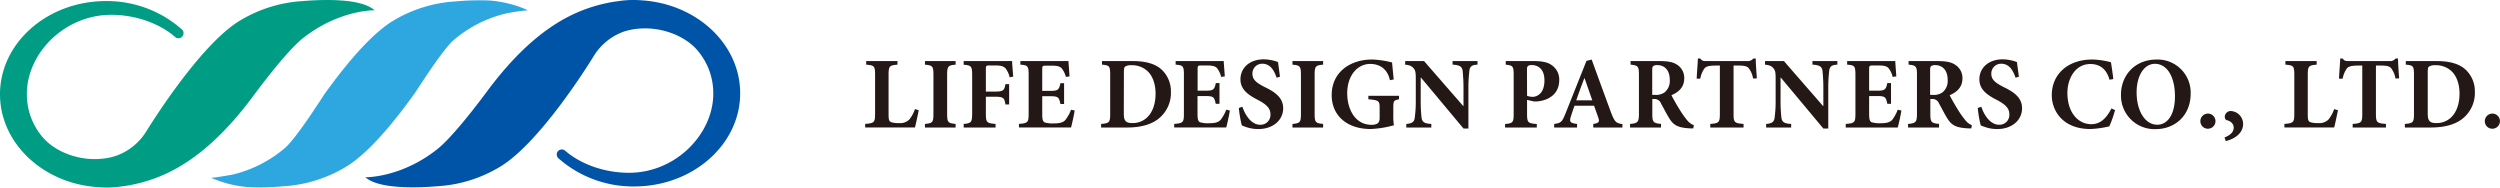 <svg id="レイヤー_2" data-name="レイヤー 2" xmlns="http://www.w3.org/2000/svg" viewBox="0 0 843.12 63.25"><defs><style>.cls-1{fill:#0054a7;}.cls-2{fill:#009d85;}.cls-3{fill:#2ea7e0;}.cls-4{fill:#231815;}</style></defs><path class="cls-1" d="M216.47.12a33.44,33.44,0,0,0-8.6.37l-.22,0-1.34.23-.08,0c-10.66,2-25,7.26-41.9,30-4.35,5.87-12.22,16-17.05,19.74-12.3,9.63-24.14,9.32-24.14,9.32s.93.62,1,.68c5.17,3.35,17.4,2.86,23.33,2.35a46,46,0,0,0,20.63-6.25c13.26-7.49,30-34.16,32-37.43a19.7,19.7,0,0,1,10.47-8.54C219,8,228.86,10.55,234.41,16.1a22.14,22.14,0,0,1,6.14,15.52c0,13.51-12.56,26.65-28.44,26.65-8.18,0-16.24-2.84-21.58-7.5a1.71,1.71,0,0,0-2.25,2.57,38.08,38.08,0,0,0,25.6,9.54c19.71,0,35.74-14.09,35.74-31.42C249.62,14.9,235,1.3,216.47.12Z"/><path class="cls-2" d="M33.15,63.12a33,33,0,0,0,8.59-.36l.23,0,1.34-.23.08,0c10.66-2,25-7.26,41.9-30,4.35-5.87,12.21-16,17-19.75,12.31-9.63,24.14-9.31,24.14-9.31s-.92-.62-1-.68C120.28-.64,108.05-.14,102.12.36A46.19,46.19,0,0,0,81.49,6.61c-13.25,7.5-29.95,34.17-32,37.44a19.74,19.74,0,0,1-10.47,8.54c-8.42,2.68-18.29.11-23.85-5.45A22.15,22.15,0,0,1,9.06,31.62C9.06,18.12,21.63,5,37.51,5c8.18,0,16.24,2.84,21.58,7.5a1.69,1.69,0,0,0,2.38-.16,1.72,1.72,0,0,0-.13-2.42A38.17,38.17,0,0,0,35.74.36C16,.36,0,14.46,0,31.79,0,48.35,14.65,62,33.15,63.12Z"/><path class="cls-3" d="M178,3.47a66.58,66.58,0,0,0-7.48,1.1,42.08,42.08,0,0,0-17.58,9c-4,3.59-11.95,16.31-13.2,18.06-6.51,9.09-15.69,20.47-23.62,24.95a46.06,46.06,0,0,1-20.64,6.25,85,85,0,0,1-11.4.3A39,39,0,0,1,71.29,60l-.11-.08c.55.17,7.12-1,7.48-1.09a42.27,42.27,0,0,0,17.58-9.05c4-3.59,12-16.31,13.21-18.06,6.51-9.09,15.68-20.46,23.61-25A46.1,46.1,0,0,1,153.7.47a86.78,86.78,0,0,1,11.4-.3,39,39,0,0,1,12.79,3.22Z"/><path class="cls-4" d="M309.84,37.17c-.28,1.45-1,4.89-1.28,5.82H291.78v-1.2c3-.24,3.34-.48,3.34-3.38V25.21c0-3-.34-3.17-3-3.41V20.6h10.55v1.2c-2.66.24-3,.45-3,3.41V38.65c0,1.62.14,2.24.86,2.55a7.61,7.61,0,0,0,2.59.31,4.41,4.41,0,0,0,3.51-1.17,11,11,0,0,0,1.93-3.55Z"/><path class="cls-4" d="M311.94,43v-1.2c2.55-.24,2.86-.48,2.86-3.38V25.21c0-2.93-.31-3.17-2.86-3.41V20.6h10.34v1.2c-2.55.24-2.86.48-2.86,3.41v13.2c0,2.9.31,3.14,2.86,3.38V43Z"/><path class="cls-4" d="M340.51,26.07a7.86,7.86,0,0,0-1.38-3c-.73-.76-1.66-1-3.59-1h-1.72c-1.21,0-1.34.07-1.34,1.21v7.61h2.79c3.1,0,3.41-.31,3.82-2.51h1.24v6.86h-1.24c-.38-2.35-.72-2.62-3.82-2.62h-2.79V38.1c0,3.24.27,3.45,3.27,3.69V43H325v-1.2c2.51-.24,2.86-.45,2.86-3.69V25.39c0-3.11-.35-3.35-2.86-3.55V20.6h16.33c0,.58.21,3.24.38,5.23Z"/><path class="cls-4" d="M362.42,37.27c-.21,1.55-.93,4.69-1.21,5.72H343.64v-1.2c2.93-.24,3.27-.45,3.27-3.38V25.18c0-3-.34-3.17-2.79-3.38V20.6h16.23c0,.62.21,3,.35,5.16l-1.24.18A7.28,7.28,0,0,0,358,23c-.58-.62-1.51-.86-3.44-.86h-1.66c-1.27,0-1.41.07-1.41,1.21v7.3h2.31c2.89,0,3.34-.17,3.82-2.58h1.24v7h-1.24c-.48-2.48-.89-2.62-3.82-2.62h-2.31v6c0,1.62.14,2.48.83,2.83a9.27,9.27,0,0,0,3.1.34c1.76,0,3-.24,3.82-1.1A13,13,0,0,0,361.21,37Z"/><path class="cls-4" d="M382,20.6c4.3,0,7.65.86,9.89,3a10,10,0,0,1,3,7.31,11.09,11.09,0,0,1-4.31,9.23C388.09,42.06,384.51,43,380.2,43h-8.86v-1.2c2.73-.24,3.07-.48,3.07-3.41V25.21c0-3-.31-3.17-2.76-3.41V20.6Zm-3,17.57c0,2.48.52,3.34,2.93,3.34,4.61,0,7.78-3.79,7.78-9.92,0-3.28-1-5.89-2.55-7.44A7.59,7.59,0,0,0,381.58,22a3.52,3.52,0,0,0-2.17.48c-.31.31-.38.9-.38,1.9Z"/><path class="cls-4" d="M414.76,37.27c-.21,1.55-.93,4.69-1.21,5.72H396v-1.2c2.93-.24,3.27-.45,3.27-3.38V25.18c0-3-.34-3.17-2.79-3.38V20.6h16.23c0,.62.21,3,.35,5.16l-1.24.18a7.28,7.28,0,0,0-1.42-3c-.58-.62-1.51-.86-3.44-.86h-1.66c-1.27,0-1.41.07-1.41,1.21v7.3h2.31c2.9,0,3.34-.17,3.83-2.58h1.24v7H410c-.49-2.48-.9-2.62-3.83-2.62h-2.31v6c0,1.62.14,2.48.83,2.83a9.27,9.27,0,0,0,3.1.34c1.76,0,3-.24,3.83-1.1A13.27,13.27,0,0,0,413.55,37Z"/><path class="cls-4" d="M430.54,26.21c-.72-2.17-2-4.72-4.82-4.72a3.28,3.28,0,0,0-3.34,3.41c0,1.9,1.24,3,4.27,4.52,3.62,1.75,6.1,3.68,6.1,7.1,0,3.92-3.34,7-8.38,7a12.35,12.35,0,0,1-3.48-.48,16.63,16.63,0,0,1-2.1-.76,41.5,41.5,0,0,1-1-5.86L419,36c.69,2.21,2.72,6.07,6,6.07a3.33,3.33,0,0,0,3.45-3.62c0-2-1.52-3.31-4.11-4.69-3.54-1.79-6-3.65-6-7,0-3.79,3-6.75,7.89-6.75a14,14,0,0,1,4.79.93c.14,1.27.38,2.79.65,4.93Z"/><path class="cls-4" d="M435.88,43v-1.2c2.55-.24,2.86-.48,2.86-3.38V25.21c0-2.93-.31-3.17-2.86-3.41V20.6h10.34v1.2c-2.55.24-2.86.48-2.86,3.41v13.2c0,2.9.31,3.14,2.86,3.38V43Z"/><path class="cls-4" d="M471.82,33.48c-1.72.35-1.93.49-1.93,2.79V39a18.27,18.27,0,0,0,.21,3.24,34.17,34.17,0,0,1-7.86,1.27c-8,0-13.13-4.55-13.13-11.44,0-7.86,6.38-12,13.65-12a30.81,30.81,0,0,1,6.72,1c.1,1.21.27,3,.55,5.72l-1.27.25c-.87-3.83-3.45-5.48-6.69-5.48-4.13,0-7.72,3.72-7.72,9.92,0,5.2,2.55,10.61,8.2,10.61a3.73,3.73,0,0,0,1.93-.41c.52-.31.8-.86.8-1.9V36.48c0-2.41-.18-2.69-3.8-3V32.31h10.34Z"/><path class="cls-4" d="M498.29,21.8c-1.87.11-2.59.55-2.76,2.14a49.69,49.69,0,0,0-.31,5.72V43.34h-1.66L479.23,26.18h-.1v7.75a49.18,49.18,0,0,0,.27,5.58c.17,1.52.76,2.17,3.31,2.28V43h-8.44v-1.2c1.93-.14,2.72-.69,2.86-2.17a40.33,40.33,0,0,0,.34-5.69v-7.2c0-2.24-.07-2.89-.72-3.69s-1.41-1.1-2.86-1.24V20.6h6.37l13.17,15.12h.13V29.66c0-3-.2-4.65-.27-5.65-.17-1.48-.9-2.07-3.41-2.21V20.6h8.41Z"/><path class="cls-4" d="M517.27,20.6c2.72,0,4.69.38,6,1.34A5.84,5.84,0,0,1,525.85,27c0,4.61-3.41,6.71-7,7.16a10.93,10.93,0,0,1-1.44.07L515,33.69v4.72c0,2.93.31,3.17,3.28,3.41V43H507.59V41.82c2.58-.24,2.89-.48,2.89-3.41V25.21c0-2.93-.31-3.13-2.68-3.41V20.6ZM515,32.31a5.35,5.35,0,0,0,1.86.35c1.28,0,4-.9,4-5.55,0-3.9-2.2-5.17-4.3-5.17a2,2,0,0,0-1.28.34,1.52,1.52,0,0,0-.31,1.07Z"/><path class="cls-4" d="M537.33,43v-1.2c2-.31,2.2-.73,1.65-2.24-.34-1-.86-2.48-1.38-3.9H531c-.38,1.07-.83,2.31-1.25,3.69-.48,1.66-.41,2.14,2.11,2.45V43h-7.72l0-1.2c2.28-.28,2.69-.66,3.83-3.55l7.06-17.71,1.76-.45c2.2,6,4.34,12,6.58,18,1.17,3,1.62,3.48,3.79,3.76V43Zm-2.93-16.6h-.11c-1,2.51-1.82,5-2.72,7.44H537Z"/><path class="cls-4" d="M571.06,43.3c-.21,0-.62,0-1,0-4.35-.21-5.69-1.17-7.07-3.34-.89-1.42-1.82-3.28-2.82-5.07a2.34,2.34,0,0,0-2.28-1.51h-.65v5c0,2.82.34,3.17,2.93,3.41V43H549.73v-1.2c2.58-.24,3-.59,3-3.41V25.14c0-2.75-.31-3.1-2.82-3.34V20.6h9.68c3,0,4.76.34,6.13,1.31A5.23,5.23,0,0,1,568,26.49c0,3-2,4.65-4.31,5.61.48,1,1.79,3.31,2.79,4.9a29.89,29.89,0,0,0,2.65,3.72,5,5,0,0,0,2.11,1.48ZM558.1,32a4.94,4.94,0,0,0,3.38-.93,5,5,0,0,0,1.65-4.1c0-3.65-2.13-5-4.06-5a2.29,2.29,0,0,0-1.55.35c-.24.21-.31.55-.31,1.27V32Z"/><path class="cls-4" d="M591.22,26.49a7.56,7.56,0,0,0-1.52-3.55c-.58-.62-1.48-.83-3.48-.83h-1.58v16.3c0,2.93.34,3.14,3.37,3.38V43H576.78v-1.2c2.89-.24,3.24-.45,3.24-3.38V22.11h-1.17c-2.83,0-3.45.38-4,.93a8.76,8.76,0,0,0-1.44,3.48H572.2c.13-2.51.34-5,.41-6.79h.83c.55.8,1,.87,2,.87h13.85a2.27,2.27,0,0,0,2-.87h.83c0,1.45.21,4.48.38,6.69Z"/><path class="cls-4" d="M619.65,21.8c-1.87.11-2.59.55-2.76,2.14a49.69,49.69,0,0,0-.31,5.72V43.34h-1.66L600.59,26.18h-.1v7.75a49.18,49.18,0,0,0,.27,5.58c.17,1.52.76,2.17,3.31,2.28V43h-8.44v-1.2c1.93-.14,2.72-.69,2.86-2.17a40.33,40.33,0,0,0,.34-5.69v-7.2c0-2.24-.07-2.89-.72-3.69s-1.41-1.1-2.86-1.24V20.6h6.37l13.17,15.12h.13V29.66c0-3-.2-4.65-.27-5.65-.17-1.48-.9-2.07-3.41-2.21V20.6h8.41Z"/><path class="cls-4" d="M641.25,37.27C641,38.82,640.32,42,640,43H622.47v-1.2c2.93-.24,3.27-.45,3.27-3.38V25.18c0-3-.34-3.17-2.79-3.38V20.6h16.23c0,.62.21,3,.35,5.16l-1.24.18a7.28,7.28,0,0,0-1.42-3c-.58-.62-1.51-.86-3.44-.86h-1.66c-1.27,0-1.41.07-1.41,1.21v7.3h2.31c2.89,0,3.34-.17,3.82-2.58h1.25v7h-1.25c-.48-2.48-.89-2.62-3.82-2.62h-2.31v6c0,1.62.14,2.48.83,2.83a9.27,9.27,0,0,0,3.1.34c1.76,0,3-.24,3.82-1.1A13,13,0,0,0,640,37Z"/><path class="cls-4" d="M664.82,43.3c-.21,0-.62,0-1,0-4.35-.21-5.69-1.17-7.07-3.34-.89-1.42-1.82-3.28-2.82-5.07a2.36,2.36,0,0,0-2.28-1.51H651v5c0,2.82.34,3.17,2.93,3.41V43H643.49v-1.2c2.58-.24,3-.59,3-3.41V25.14c0-2.75-.31-3.1-2.82-3.34V20.6h9.68c3,0,4.76.34,6.13,1.31a5.23,5.23,0,0,1,2.35,4.58c0,3-2,4.65-4.31,5.61.48,1,1.79,3.31,2.79,4.9a28.85,28.85,0,0,0,2.65,3.72A5,5,0,0,0,665,42.2Zm-13-11.3a4.94,4.94,0,0,0,3.38-.93,5,5,0,0,0,1.65-4.1c0-3.65-2.13-5-4.06-5a2.29,2.29,0,0,0-1.55.35c-.24.21-.31.55-.31,1.27V32Z"/><path class="cls-4" d="M679.74,26.21c-.72-2.17-2-4.72-4.82-4.72a3.29,3.29,0,0,0-3.35,3.41c0,1.9,1.24,3,4.28,4.52,3.61,1.75,6.09,3.68,6.09,7.1,0,3.92-3.34,7-8.37,7a12.3,12.3,0,0,1-3.48-.48,16.63,16.63,0,0,1-2.1-.76,41.5,41.5,0,0,1-1-5.86L668.2,36c.69,2.21,2.72,6.07,6,6.07a3.32,3.32,0,0,0,3.44-3.62c0-2-1.51-3.31-4.1-4.69-3.55-1.79-6-3.65-6-7,0-3.79,3-6.75,7.89-6.75a14.11,14.11,0,0,1,4.79.93c.13,1.27.38,2.79.65,4.93Z"/><path class="cls-4" d="M713.3,37.14a39.76,39.76,0,0,1-1.93,5.47,33.15,33.15,0,0,1-6.41.9c-9.16,0-13-6-13-11.44,0-7.06,5.45-12,13.68-12a26.69,26.69,0,0,1,6.27.93c.31,1.89.55,3.48.8,5.65l-1.28.24c-1.14-4.1-3.79-5.3-6.44-5.3-5,0-7.76,4.72-7.76,9.78,0,6.34,3.41,10.51,8.1,10.51,2.86,0,5-1.83,6.75-5.31Z"/><path class="cls-4" d="M738.8,31.55c0,7.45-5.34,12-11.82,12A11.31,11.31,0,0,1,715.3,31.83c0-5.93,4.2-11.75,12.09-11.75A11.15,11.15,0,0,1,738.8,31.55Zm-18.23-.38c0,5.9,2.62,10.89,7,10.89,3.27,0,5.93-3.2,5.93-9.54,0-6.86-2.79-11-6.76-11C723.29,21.53,720.57,25.21,720.57,31.17Z"/><path class="cls-4" d="M742.07,40.79a2.55,2.55,0,1,1,2.52,2.62A2.52,2.52,0,0,1,742.07,40.79Z"/><path class="cls-4" d="M756.48,41.82c0,3.21-3,5.07-5.83,5.76l-.44-1.21c2.1-.86,3.1-1.89,3.1-3.34,0-1.17-.87-2.21-2.52-2.55a1.47,1.47,0,0,1-.48-1.24,2,2,0,0,1,2.17-1.79A4.37,4.37,0,0,1,756.48,41.82Z"/><path class="cls-4" d="M788.47,37.17c-.28,1.45-1,4.89-1.28,5.82H770.41v-1.2c3-.24,3.34-.48,3.34-3.38V25.21c0-3-.34-3.17-3-3.41V20.6h10.54v1.2c-2.65.24-3,.45-3,3.41V38.65c0,1.62.14,2.24.86,2.55a7.61,7.61,0,0,0,2.59.31,4.43,4.43,0,0,0,3.51-1.17,11,11,0,0,0,1.93-3.55Z"/><path class="cls-4" d="M807.87,26.49a7.56,7.56,0,0,0-1.52-3.55c-.59-.62-1.48-.83-3.48-.83h-1.59v16.3c0,2.93.35,3.14,3.38,3.38V43H793.43v-1.2c2.89-.24,3.24-.45,3.24-3.38V22.11H795.5c-2.83,0-3.45.38-4,.93a8.61,8.61,0,0,0-1.44,3.48h-1.24c.13-2.51.34-5,.41-6.79h.83c.55.8,1,.87,2,.87H805.9a2.27,2.27,0,0,0,2-.87h.83c0,1.45.2,4.48.38,6.69Z"/><path class="cls-4" d="M821.75,20.6c4.31,0,7.65.86,9.89,3a9.92,9.92,0,0,1,3,7.31,11.08,11.08,0,0,1-4.3,9.23c-2.55,1.93-6.14,2.86-10.44,2.86h-8.86v-1.2c2.72-.24,3.07-.48,3.07-3.41V25.21c0-3-.31-3.17-2.76-3.41V20.6Zm-3,17.57c0,2.48.52,3.34,2.93,3.34,4.62,0,7.79-3.79,7.79-9.92,0-3.28-1-5.89-2.55-7.44A7.61,7.61,0,0,0,821.3,22a3.55,3.55,0,0,0-2.17.48c-.31.31-.38.9-.38,1.9Z"/><path class="cls-4" d="M838,40.79a2.55,2.55,0,1,1,2.51,2.62A2.51,2.51,0,0,1,838,40.79Z"/></svg>